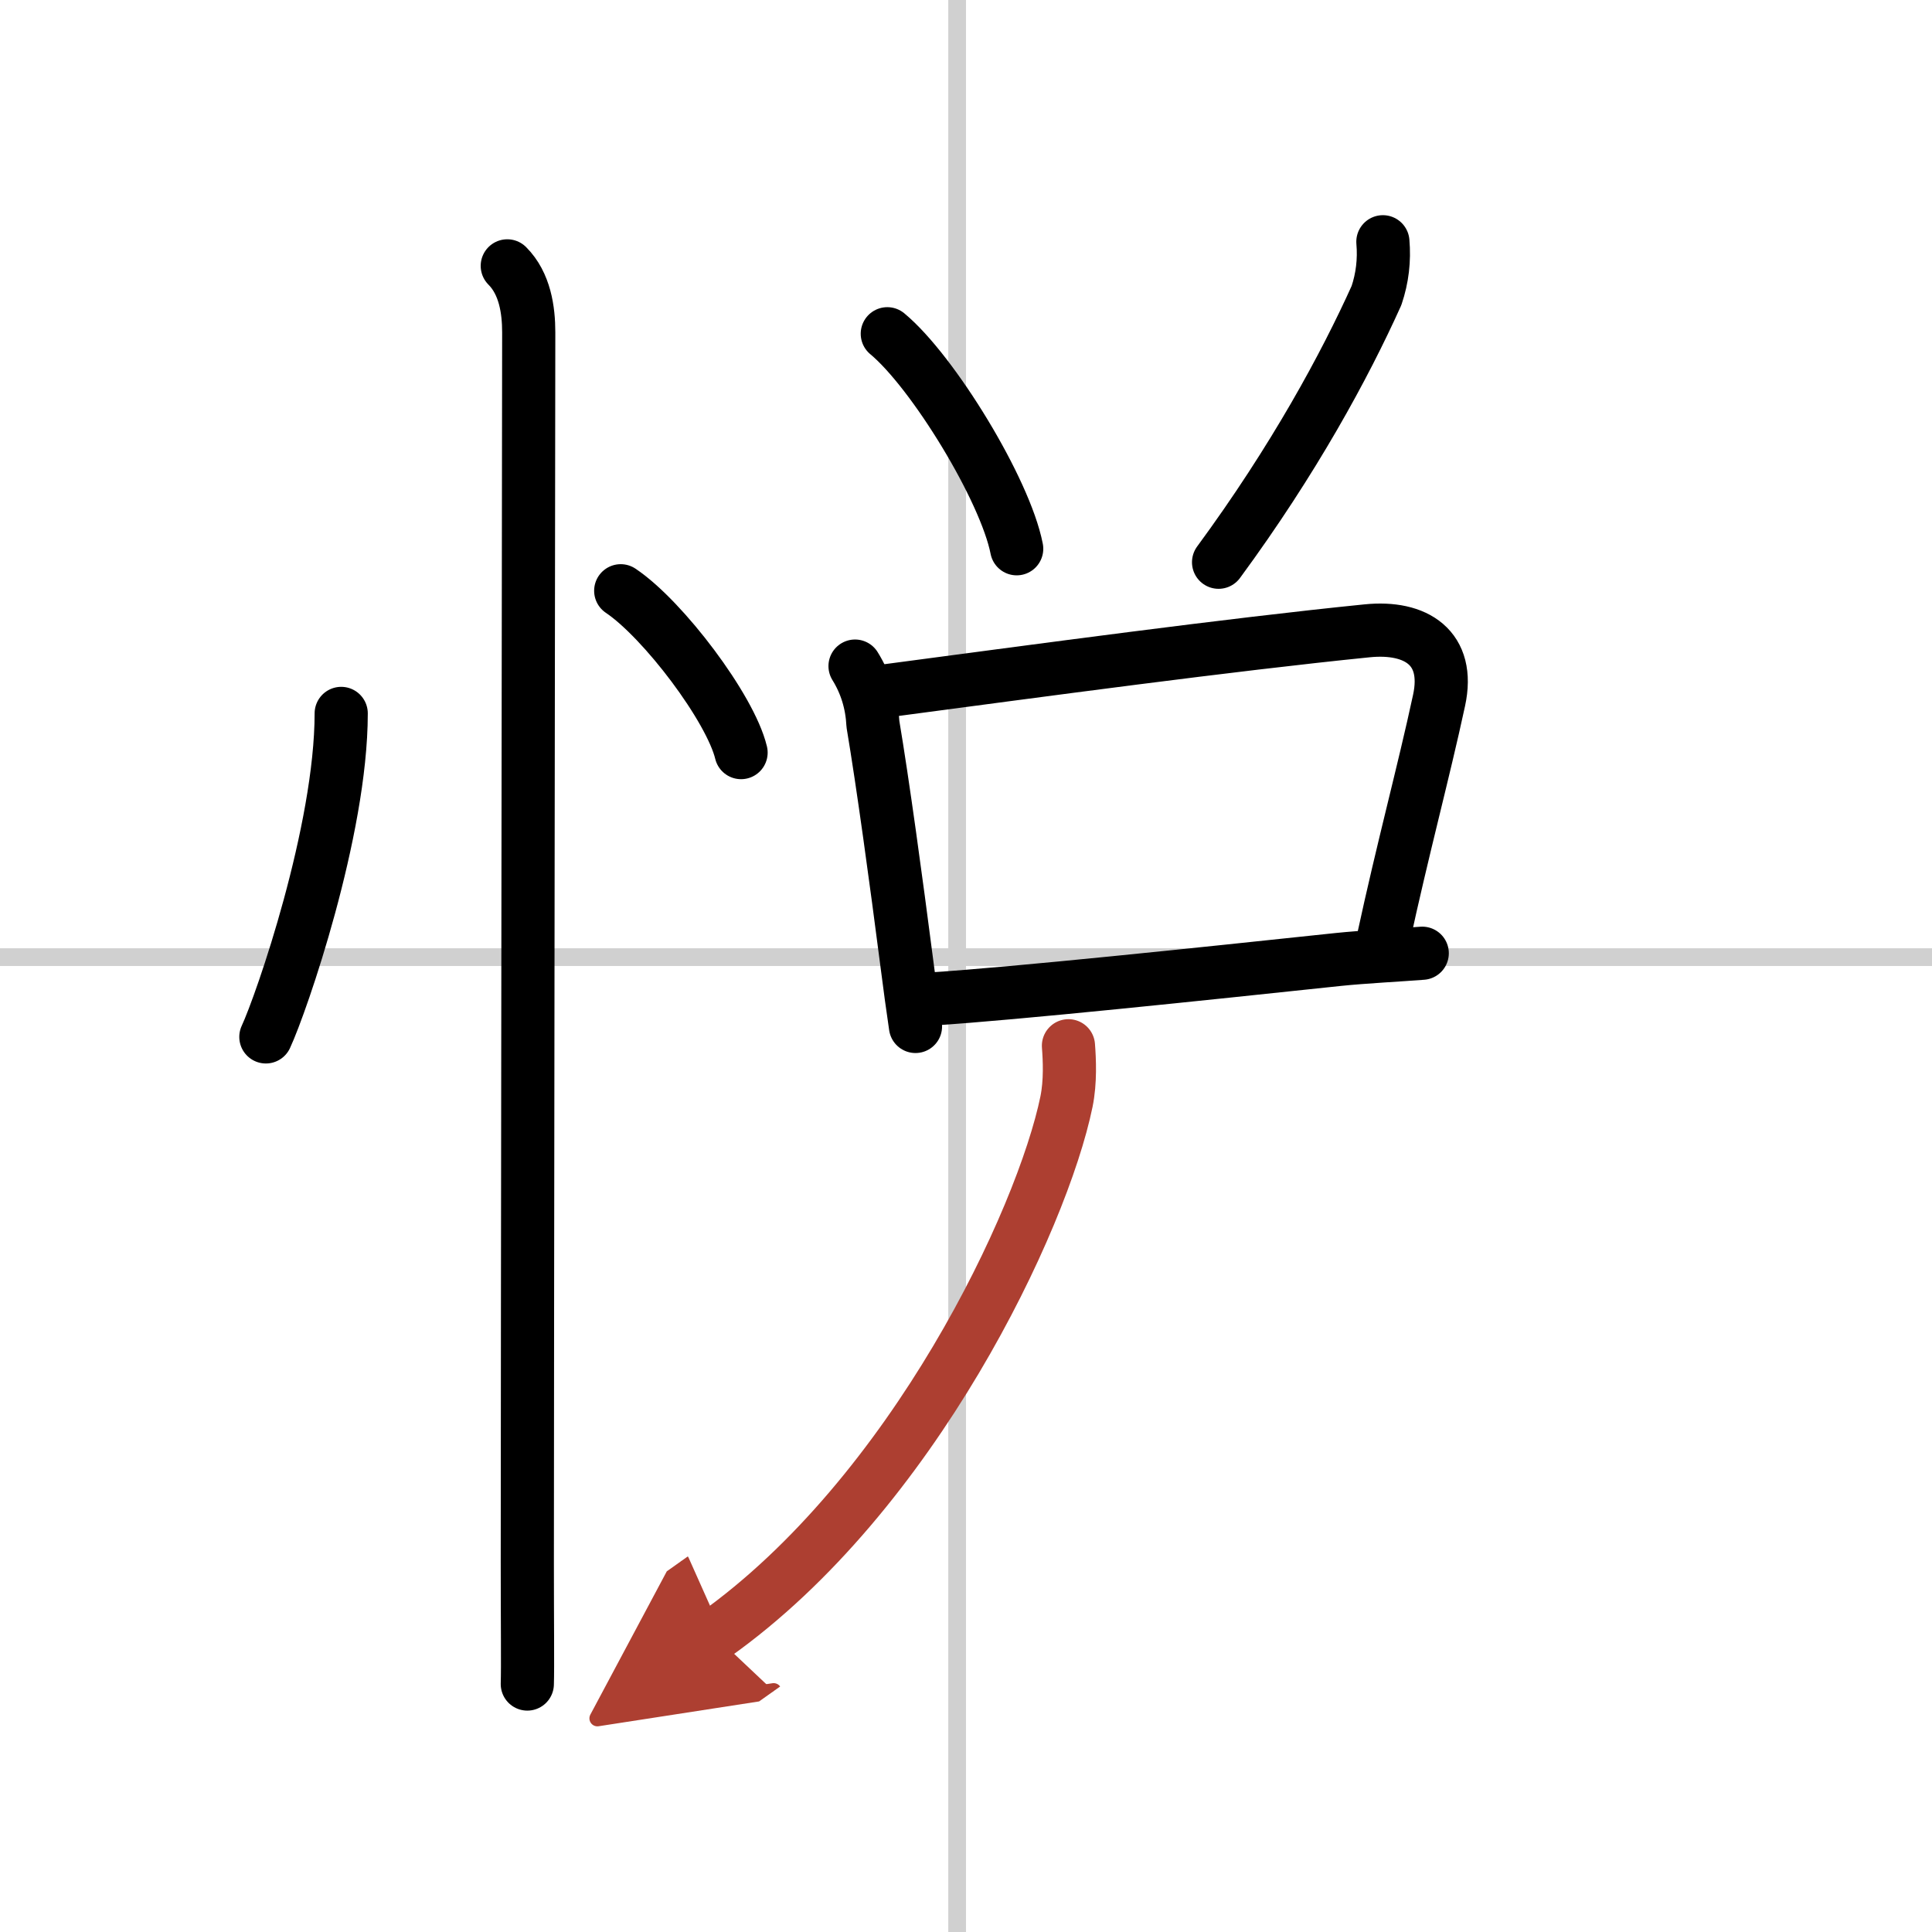 <svg width="400" height="400" viewBox="0 0 109 109" xmlns="http://www.w3.org/2000/svg"><defs><marker id="a" markerWidth="4" orient="auto" refX="1" refY="5" viewBox="0 0 10 10"><polyline points="0 0 10 5 0 10 1 5" fill="#ad3f31" stroke="#ad3f31"/></marker></defs><g fill="none" stroke="#000" stroke-linecap="round" stroke-linejoin="round" stroke-width="3"><rect width="100%" height="100%" fill="#fff" stroke="#fff"/><line x1="54" x2="54" y2="109" stroke="#d0d0d0" stroke-width="1"/><line x2="109" y1="54" y2="54" stroke="#d0d0d0" stroke-width="1"/><path d="m19.25 40.25c0 6.61-3.37 16.36-4.25 18.25"/><path d="m35.02 33.33c2.4 1.61 6.19 6.63 6.79 9.13"/><path d="m28.62 15c1 1 1.21 2.5 1.21 3.75 0 0.87-0.08 59.75-0.08 69.38 0 3.4 0.03 5.93 0 6.88"/><path d="m50.06 18.83c2.58 2.14 6.65 8.8 7.3 12.13"/><path d="m78.02 13.64c0.09 1.04-0.03 2.05-0.36 3.03-1.78 3.95-4.66 9.27-8.91 15.05"/><path d="m48.24 37.58c0.62 1 0.95 2.1 1.01 3.28 0.56 3.33 1.3 8.74 1.93 13.62 0.15 1.19 0.31 2.34 0.47 3.43"/><path d="m49.87 38.99c8.97-1.19 19.43-2.61 27.26-3.4 2.76-0.28 4.7 0.96 4.06 3.92-0.88 4.09-2.03 8.29-3.17 13.57"/><path d="m52.56 56.36c4.79-0.31 15.14-1.4 22.96-2.23 1.33-0.14 3.59-0.26 4.72-0.35"/><path d="m60.28 59c0.06 0.78 0.12 2.02-0.11 3.15-1.36 6.63-8.64 22.15-19.86 30.11" marker-end="url(#a)" stroke="#ad3f31"/></g></svg>
